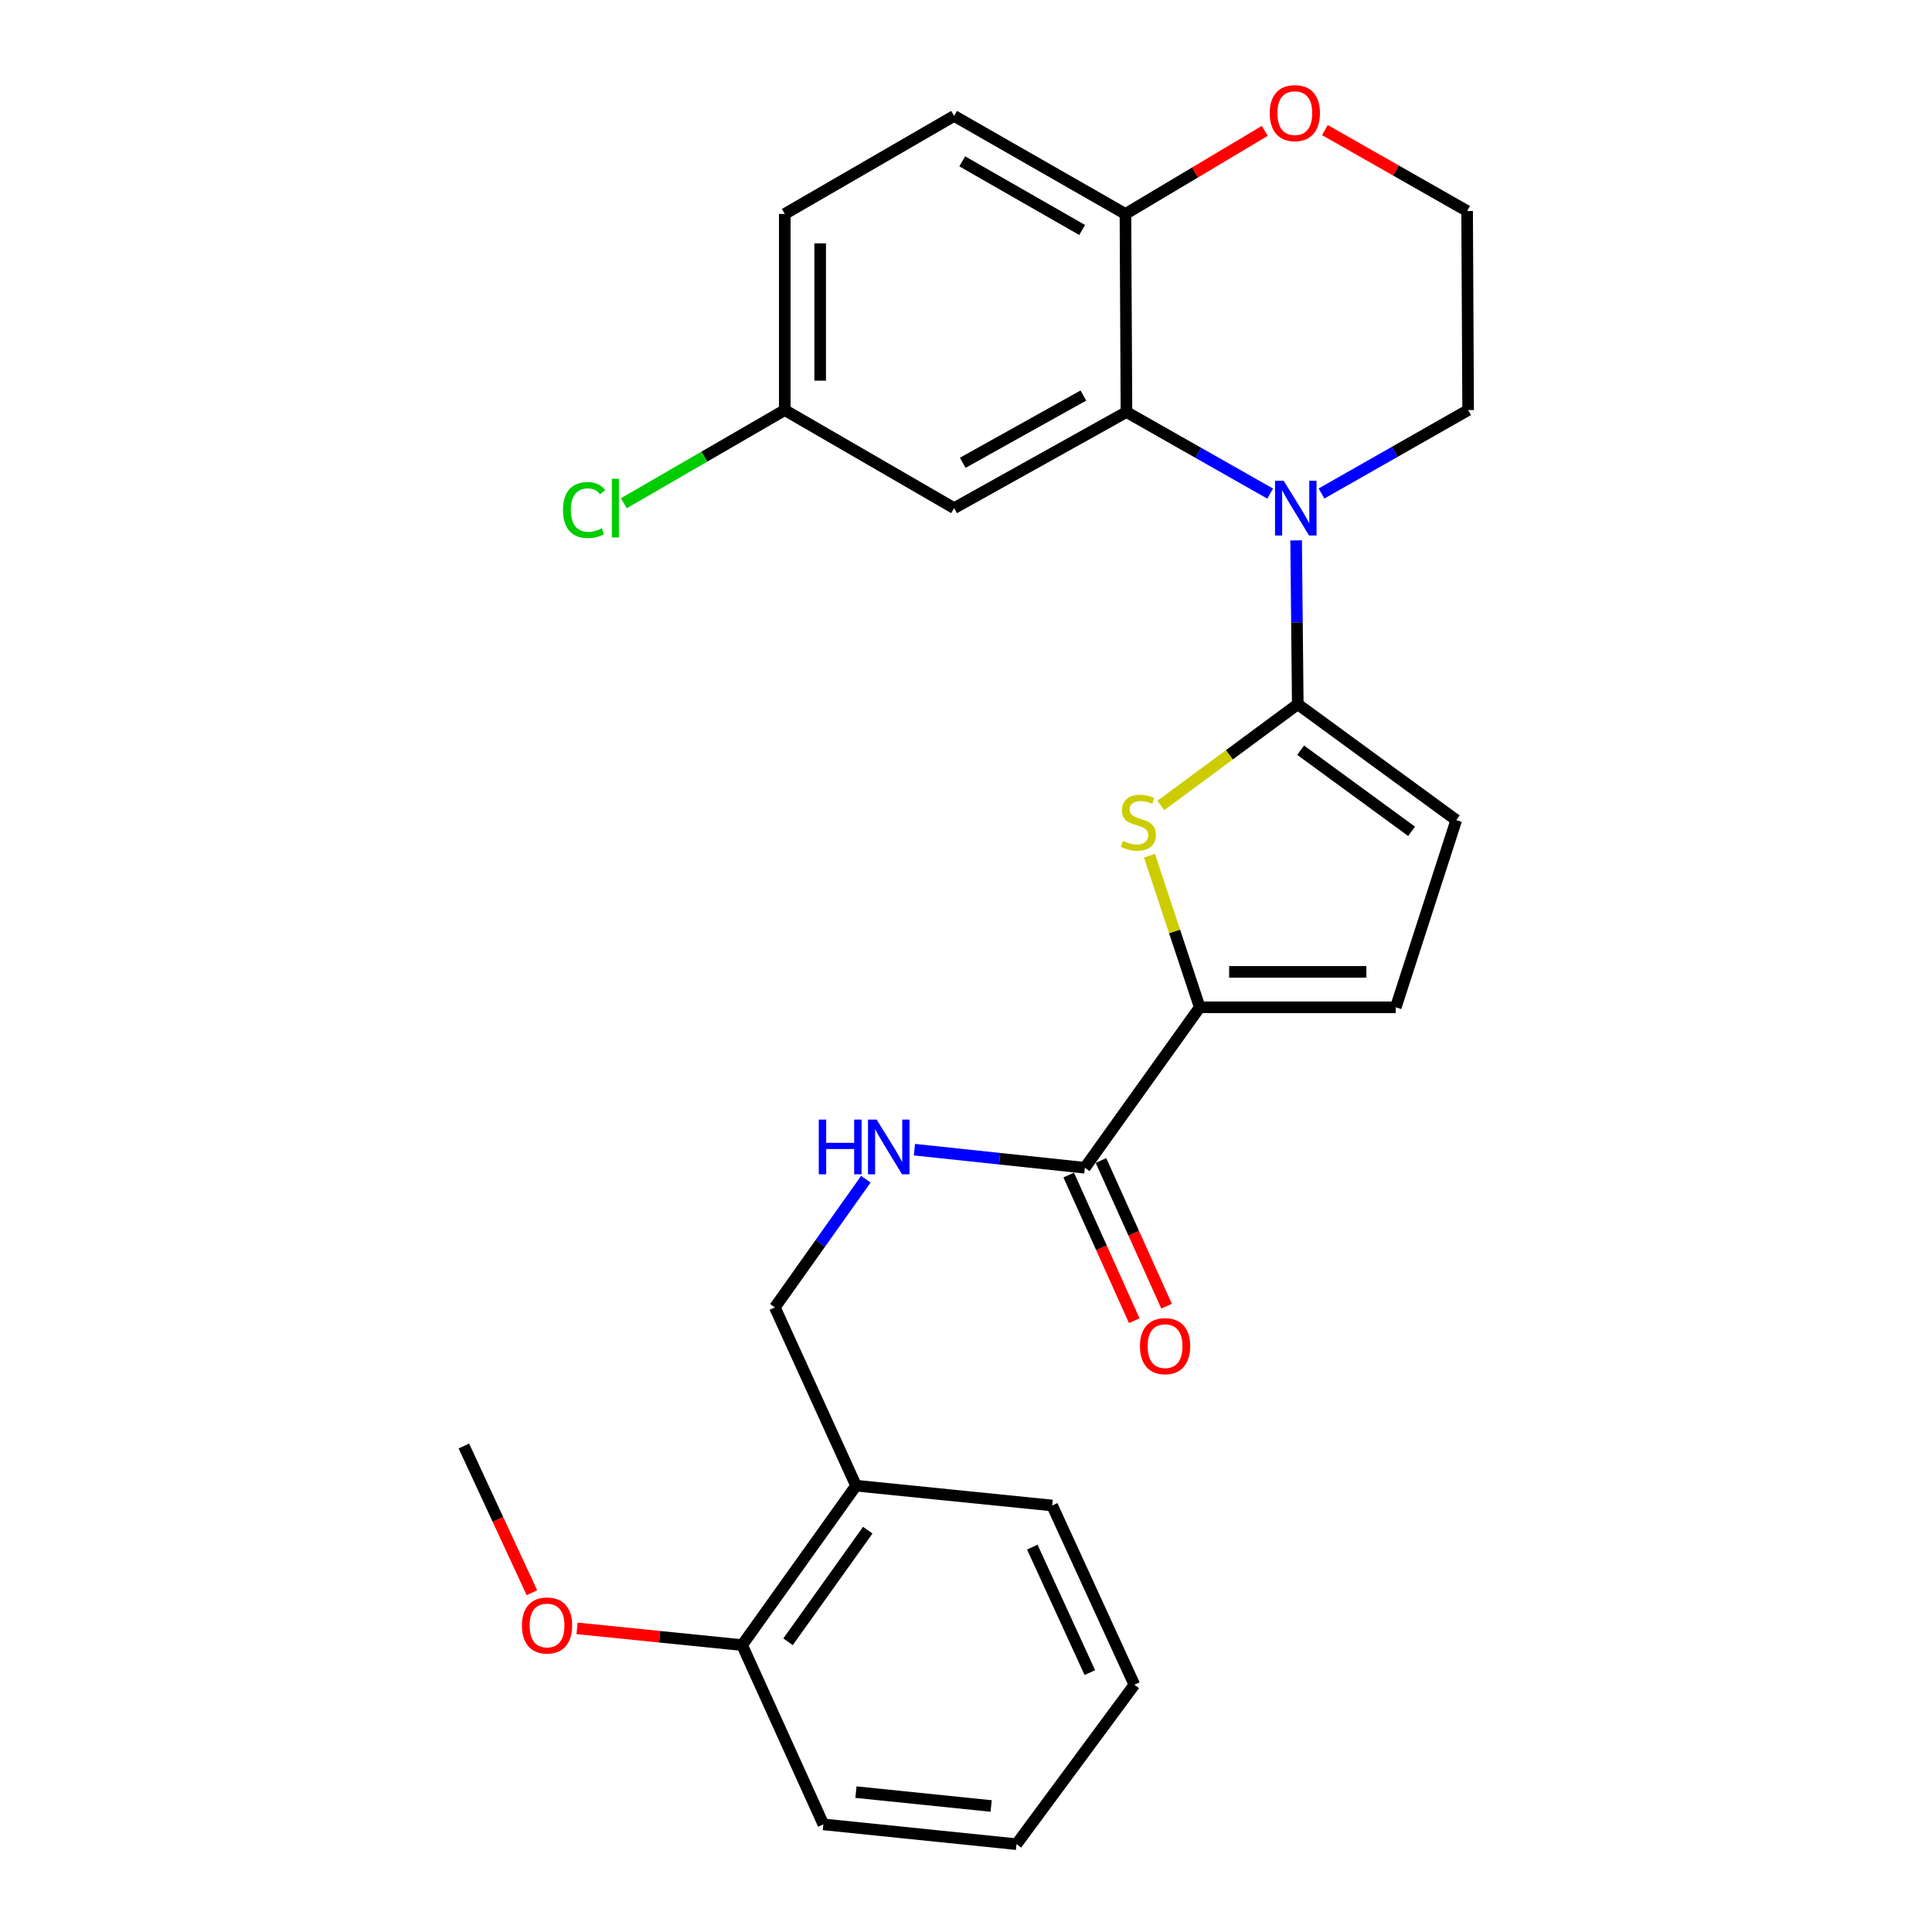 <?xml version='1.0' encoding='iso-8859-1'?>
<svg version='1.1' baseProfile='full'
              xmlns='http://www.w3.org/2000/svg'
                      xmlns:rdkit='http://www.rdkit.org/xml'
                      xmlns:xlink='http://www.w3.org/1999/xlink'
                  xml:space='preserve'
width='1000px' height='1000px' viewBox='0 0 1000 1000'>
<!-- END OF HEADER -->
<rect style='opacity:1.0;fill:#FFFFFF;stroke:none' width='1000' height='1000' x='0' y='0'> </rect>
<path class='bond-0' d='M 671.725,364.513 L 671.296,322.111' style='fill:none;fill-rule:evenodd;stroke:#000000;stroke-width:6px;stroke-linecap:butt;stroke-linejoin:miter;stroke-opacity:1' />
<path class='bond-0' d='M 671.296,322.111 L 670.866,279.709' style='fill:none;fill-rule:evenodd;stroke:#0000FF;stroke-width:6px;stroke-linecap:butt;stroke-linejoin:miter;stroke-opacity:1' />
<path class='bond-1' d='M 671.725,364.513 L 636.287,390.709' style='fill:none;fill-rule:evenodd;stroke:#000000;stroke-width:6px;stroke-linecap:butt;stroke-linejoin:miter;stroke-opacity:1' />
<path class='bond-1' d='M 636.287,390.709 L 600.848,416.904' style='fill:none;fill-rule:evenodd;stroke:#CCCC00;stroke-width:6px;stroke-linecap:butt;stroke-linejoin:miter;stroke-opacity:1' />
<path class='bond-4' d='M 671.725,364.513 L 753.76,424.494' style='fill:none;fill-rule:evenodd;stroke:#000000;stroke-width:6px;stroke-linecap:butt;stroke-linejoin:miter;stroke-opacity:1' />
<path class='bond-4' d='M 673.213,388.305 L 730.637,430.291' style='fill:none;fill-rule:evenodd;stroke:#000000;stroke-width:6px;stroke-linecap:butt;stroke-linejoin:miter;stroke-opacity:1' />
<path class='bond-2' d='M 657.438,255.487 L 620.245,234.38' style='fill:none;fill-rule:evenodd;stroke:#0000FF;stroke-width:6px;stroke-linecap:butt;stroke-linejoin:miter;stroke-opacity:1' />
<path class='bond-2' d='M 620.245,234.38 L 583.053,213.273' style='fill:none;fill-rule:evenodd;stroke:#000000;stroke-width:6px;stroke-linecap:butt;stroke-linejoin:miter;stroke-opacity:1' />
<path class='bond-17' d='M 684.003,255.44 L 721.951,233.848' style='fill:none;fill-rule:evenodd;stroke:#0000FF;stroke-width:6px;stroke-linecap:butt;stroke-linejoin:miter;stroke-opacity:1' />
<path class='bond-17' d='M 721.951,233.848 L 759.899,212.255' style='fill:none;fill-rule:evenodd;stroke:#000000;stroke-width:6px;stroke-linecap:butt;stroke-linejoin:miter;stroke-opacity:1' />
<path class='bond-3' d='M 594.972,442.917 L 607.976,482.145' style='fill:none;fill-rule:evenodd;stroke:#CCCC00;stroke-width:6px;stroke-linecap:butt;stroke-linejoin:miter;stroke-opacity:1' />
<path class='bond-3' d='M 607.976,482.145 L 620.98,521.373' style='fill:none;fill-rule:evenodd;stroke:#000000;stroke-width:6px;stroke-linecap:butt;stroke-linejoin:miter;stroke-opacity:1' />
<path class='bond-7' d='M 583.053,213.273 L 493.85,263.011' style='fill:none;fill-rule:evenodd;stroke:#000000;stroke-width:6px;stroke-linecap:butt;stroke-linejoin:miter;stroke-opacity:1' />
<path class='bond-7' d='M 560.747,204.727 L 498.305,239.544' style='fill:none;fill-rule:evenodd;stroke:#000000;stroke-width:6px;stroke-linecap:butt;stroke-linejoin:miter;stroke-opacity:1' />
<path class='bond-9' d='M 583.053,213.273 L 582.523,110.743' style='fill:none;fill-rule:evenodd;stroke:#000000;stroke-width:6px;stroke-linecap:butt;stroke-linejoin:miter;stroke-opacity:1' />
<path class='bond-5' d='M 620.98,521.373 L 561.518,604.436' style='fill:none;fill-rule:evenodd;stroke:#000000;stroke-width:6px;stroke-linecap:butt;stroke-linejoin:miter;stroke-opacity:1' />
<path class='bond-27' d='M 620.98,521.373 L 722.461,521.373' style='fill:none;fill-rule:evenodd;stroke:#000000;stroke-width:6px;stroke-linecap:butt;stroke-linejoin:miter;stroke-opacity:1' />
<path class='bond-27' d='M 636.202,503.046 L 707.239,503.046' style='fill:none;fill-rule:evenodd;stroke:#000000;stroke-width:6px;stroke-linecap:butt;stroke-linejoin:miter;stroke-opacity:1' />
<path class='bond-6' d='M 753.76,424.494 L 722.461,521.373' style='fill:none;fill-rule:evenodd;stroke:#000000;stroke-width:6px;stroke-linecap:butt;stroke-linejoin:miter;stroke-opacity:1' />
<path class='bond-8' d='M 561.518,604.436 L 517.413,599.751' style='fill:none;fill-rule:evenodd;stroke:#000000;stroke-width:6px;stroke-linecap:butt;stroke-linejoin:miter;stroke-opacity:1' />
<path class='bond-8' d='M 517.413,599.751 L 473.308,595.065' style='fill:none;fill-rule:evenodd;stroke:#0000FF;stroke-width:6px;stroke-linecap:butt;stroke-linejoin:miter;stroke-opacity:1' />
<path class='bond-13' d='M 553.162,608.197 L 570.131,645.896' style='fill:none;fill-rule:evenodd;stroke:#000000;stroke-width:6px;stroke-linecap:butt;stroke-linejoin:miter;stroke-opacity:1' />
<path class='bond-13' d='M 570.131,645.896 L 587.099,683.595' style='fill:none;fill-rule:evenodd;stroke:#FF0000;stroke-width:6px;stroke-linecap:butt;stroke-linejoin:miter;stroke-opacity:1' />
<path class='bond-13' d='M 569.874,600.675 L 586.843,638.373' style='fill:none;fill-rule:evenodd;stroke:#000000;stroke-width:6px;stroke-linecap:butt;stroke-linejoin:miter;stroke-opacity:1' />
<path class='bond-13' d='M 586.843,638.373 L 603.811,676.072' style='fill:none;fill-rule:evenodd;stroke:#FF0000;stroke-width:6px;stroke-linecap:butt;stroke-linejoin:miter;stroke-opacity:1' />
<path class='bond-16' d='M 493.85,263.011 L 406.196,212.255' style='fill:none;fill-rule:evenodd;stroke:#000000;stroke-width:6px;stroke-linecap:butt;stroke-linejoin:miter;stroke-opacity:1' />
<path class='bond-12' d='M 448.158,610.36 L 424.611,643.533' style='fill:none;fill-rule:evenodd;stroke:#0000FF;stroke-width:6px;stroke-linecap:butt;stroke-linejoin:miter;stroke-opacity:1' />
<path class='bond-12' d='M 424.611,643.533 L 401.064,676.706' style='fill:none;fill-rule:evenodd;stroke:#000000;stroke-width:6px;stroke-linecap:butt;stroke-linejoin:miter;stroke-opacity:1' />
<path class='bond-15' d='M 582.523,110.743 L 493.85,59.997' style='fill:none;fill-rule:evenodd;stroke:#000000;stroke-width:6px;stroke-linecap:butt;stroke-linejoin:miter;stroke-opacity:1' />
<path class='bond-15' d='M 560.119,119.038 L 498.048,83.516' style='fill:none;fill-rule:evenodd;stroke:#000000;stroke-width:6px;stroke-linecap:butt;stroke-linejoin:miter;stroke-opacity:1' />
<path class='bond-28' d='M 582.523,110.743 L 618.585,89.243' style='fill:none;fill-rule:evenodd;stroke:#000000;stroke-width:6px;stroke-linecap:butt;stroke-linejoin:miter;stroke-opacity:1' />
<path class='bond-28' d='M 618.585,89.243 L 654.646,67.742' style='fill:none;fill-rule:evenodd;stroke:#FF0000;stroke-width:6px;stroke-linecap:butt;stroke-linejoin:miter;stroke-opacity:1' />
<path class='bond-10' d='M 443.084,768.983 L 401.064,676.706' style='fill:none;fill-rule:evenodd;stroke:#000000;stroke-width:6px;stroke-linecap:butt;stroke-linejoin:miter;stroke-opacity:1' />
<path class='bond-14' d='M 443.084,768.983 L 384.132,851.506' style='fill:none;fill-rule:evenodd;stroke:#000000;stroke-width:6px;stroke-linecap:butt;stroke-linejoin:miter;stroke-opacity:1' />
<path class='bond-14' d='M 449.154,792.015 L 407.887,849.781' style='fill:none;fill-rule:evenodd;stroke:#000000;stroke-width:6px;stroke-linecap:butt;stroke-linejoin:miter;stroke-opacity:1' />
<path class='bond-22' d='M 443.084,768.983 L 544.596,779.236' style='fill:none;fill-rule:evenodd;stroke:#000000;stroke-width:6px;stroke-linecap:butt;stroke-linejoin:miter;stroke-opacity:1' />
<path class='bond-11' d='M 685.763,67.327 L 722.572,88.271' style='fill:none;fill-rule:evenodd;stroke:#FF0000;stroke-width:6px;stroke-linecap:butt;stroke-linejoin:miter;stroke-opacity:1' />
<path class='bond-11' d='M 722.572,88.271 L 759.38,109.216' style='fill:none;fill-rule:evenodd;stroke:#000000;stroke-width:6px;stroke-linecap:butt;stroke-linejoin:miter;stroke-opacity:1' />
<path class='bond-21' d='M 384.132,851.506 L 341.409,847.173' style='fill:none;fill-rule:evenodd;stroke:#000000;stroke-width:6px;stroke-linecap:butt;stroke-linejoin:miter;stroke-opacity:1' />
<path class='bond-21' d='M 341.409,847.173 L 298.687,842.839' style='fill:none;fill-rule:evenodd;stroke:#FF0000;stroke-width:6px;stroke-linecap:butt;stroke-linejoin:miter;stroke-opacity:1' />
<path class='bond-23' d='M 384.132,851.506 L 426.172,944.292' style='fill:none;fill-rule:evenodd;stroke:#000000;stroke-width:6px;stroke-linecap:butt;stroke-linejoin:miter;stroke-opacity:1' />
<path class='bond-18' d='M 493.85,59.997 L 406.196,110.743' style='fill:none;fill-rule:evenodd;stroke:#000000;stroke-width:6px;stroke-linecap:butt;stroke-linejoin:miter;stroke-opacity:1' />
<path class='bond-20' d='M 406.196,212.255 L 364.544,236.368' style='fill:none;fill-rule:evenodd;stroke:#000000;stroke-width:6px;stroke-linecap:butt;stroke-linejoin:miter;stroke-opacity:1' />
<path class='bond-20' d='M 364.544,236.368 L 322.893,260.48' style='fill:none;fill-rule:evenodd;stroke:#00CC00;stroke-width:6px;stroke-linecap:butt;stroke-linejoin:miter;stroke-opacity:1' />
<path class='bond-29' d='M 406.196,212.255 L 406.196,110.743' style='fill:none;fill-rule:evenodd;stroke:#000000;stroke-width:6px;stroke-linecap:butt;stroke-linejoin:miter;stroke-opacity:1' />
<path class='bond-29' d='M 424.523,197.028 L 424.523,125.97' style='fill:none;fill-rule:evenodd;stroke:#000000;stroke-width:6px;stroke-linecap:butt;stroke-linejoin:miter;stroke-opacity:1' />
<path class='bond-19' d='M 759.899,212.255 L 759.38,109.216' style='fill:none;fill-rule:evenodd;stroke:#000000;stroke-width:6px;stroke-linecap:butt;stroke-linejoin:miter;stroke-opacity:1' />
<path class='bond-24' d='M 275.32,824.386 L 257.711,786.421' style='fill:none;fill-rule:evenodd;stroke:#FF0000;stroke-width:6px;stroke-linecap:butt;stroke-linejoin:miter;stroke-opacity:1' />
<path class='bond-24' d='M 257.711,786.421 L 240.101,748.457' style='fill:none;fill-rule:evenodd;stroke:#000000;stroke-width:6px;stroke-linecap:butt;stroke-linejoin:miter;stroke-opacity:1' />
<path class='bond-25' d='M 544.596,779.236 L 587.146,872.022' style='fill:none;fill-rule:evenodd;stroke:#000000;stroke-width:6px;stroke-linecap:butt;stroke-linejoin:miter;stroke-opacity:1' />
<path class='bond-25' d='M 534.319,800.793 L 564.104,865.744' style='fill:none;fill-rule:evenodd;stroke:#000000;stroke-width:6px;stroke-linecap:butt;stroke-linejoin:miter;stroke-opacity:1' />
<path class='bond-30' d='M 426.172,944.292 L 526.137,954.545' style='fill:none;fill-rule:evenodd;stroke:#000000;stroke-width:6px;stroke-linecap:butt;stroke-linejoin:miter;stroke-opacity:1' />
<path class='bond-30' d='M 443.037,927.599 L 513.012,934.776' style='fill:none;fill-rule:evenodd;stroke:#000000;stroke-width:6px;stroke-linecap:butt;stroke-linejoin:miter;stroke-opacity:1' />
<path class='bond-26' d='M 587.146,872.022 L 526.137,954.545' style='fill:none;fill-rule:evenodd;stroke:#000000;stroke-width:6px;stroke-linecap:butt;stroke-linejoin:miter;stroke-opacity:1' />
<path  class='atom-1' d='M 664.437 248.851
L 673.717 263.851
Q 674.637 265.331, 676.117 268.011
Q 677.597 270.691, 677.677 270.851
L 677.677 248.851
L 681.437 248.851
L 681.437 277.171
L 677.557 277.171
L 667.597 260.771
Q 666.437 258.851, 665.197 256.651
Q 663.997 254.451, 663.637 253.771
L 663.637 277.171
L 659.957 277.171
L 659.957 248.851
L 664.437 248.851
' fill='#0000FF'/>
<path  class='atom-2' d='M 581.202 435.232
Q 581.522 435.352, 582.842 435.912
Q 584.162 436.472, 585.602 436.832
Q 587.082 437.152, 588.522 437.152
Q 591.202 437.152, 592.762 435.872
Q 594.322 434.552, 594.322 432.272
Q 594.322 430.712, 593.522 429.752
Q 592.762 428.792, 591.562 428.272
Q 590.362 427.752, 588.362 427.152
Q 585.842 426.392, 584.322 425.672
Q 582.842 424.952, 581.762 423.432
Q 580.722 421.912, 580.722 419.352
Q 580.722 415.792, 583.122 413.592
Q 585.562 411.392, 590.362 411.392
Q 593.642 411.392, 597.362 412.952
L 596.442 416.032
Q 593.042 414.632, 590.482 414.632
Q 587.722 414.632, 586.202 415.792
Q 584.682 416.912, 584.722 418.872
Q 584.722 420.392, 585.482 421.312
Q 586.282 422.232, 587.402 422.752
Q 588.562 423.272, 590.482 423.872
Q 593.042 424.672, 594.562 425.472
Q 596.082 426.272, 597.162 427.912
Q 598.282 429.512, 598.282 432.272
Q 598.282 436.192, 595.642 438.312
Q 593.042 440.392, 588.682 440.392
Q 586.162 440.392, 584.242 439.832
Q 582.362 439.312, 580.122 438.392
L 581.202 435.232
' fill='#CCCC00'/>
<path  class='atom-9' d='M 423.796 579.493
L 427.636 579.493
L 427.636 591.533
L 442.116 591.533
L 442.116 579.493
L 445.956 579.493
L 445.956 607.813
L 442.116 607.813
L 442.116 594.733
L 427.636 594.733
L 427.636 607.813
L 423.796 607.813
L 423.796 579.493
' fill='#0000FF'/>
<path  class='atom-9' d='M 453.756 579.493
L 463.036 594.493
Q 463.956 595.973, 465.436 598.653
Q 466.916 601.333, 466.996 601.493
L 466.996 579.493
L 470.756 579.493
L 470.756 607.813
L 466.876 607.813
L 456.916 591.413
Q 455.756 589.493, 454.516 587.293
Q 453.316 585.093, 452.956 584.413
L 452.956 607.813
L 449.276 607.813
L 449.276 579.493
L 453.756 579.493
' fill='#0000FF'/>
<path  class='atom-12' d='M 657.198 58.55
Q 657.198 51.75, 660.558 47.95
Q 663.918 44.15, 670.198 44.15
Q 676.478 44.15, 679.838 47.95
Q 683.198 51.75, 683.198 58.55
Q 683.198 65.43, 679.798 69.35
Q 676.398 73.23, 670.198 73.23
Q 663.958 73.23, 660.558 69.35
Q 657.198 65.47, 657.198 58.55
M 670.198 70.03
Q 674.518 70.03, 676.838 67.15
Q 679.198 64.23, 679.198 58.55
Q 679.198 52.99, 676.838 50.19
Q 674.518 47.35, 670.198 47.35
Q 665.878 47.35, 663.518 50.15
Q 661.198 52.95, 661.198 58.55
Q 661.198 64.27, 663.518 67.15
Q 665.878 70.03, 670.198 70.03
' fill='#FF0000'/>
<path  class='atom-14' d='M 590.039 696.762
Q 590.039 689.962, 593.399 686.162
Q 596.759 682.362, 603.039 682.362
Q 609.319 682.362, 612.679 686.162
Q 616.039 689.962, 616.039 696.762
Q 616.039 703.642, 612.639 707.562
Q 609.239 711.442, 603.039 711.442
Q 596.799 711.442, 593.399 707.562
Q 590.039 703.682, 590.039 696.762
M 603.039 708.242
Q 607.359 708.242, 609.679 705.362
Q 612.039 702.442, 612.039 696.762
Q 612.039 691.202, 609.679 688.402
Q 607.359 685.562, 603.039 685.562
Q 598.719 685.562, 596.359 688.362
Q 594.039 691.162, 594.039 696.762
Q 594.039 702.482, 596.359 705.362
Q 598.719 708.242, 603.039 708.242
' fill='#FF0000'/>
<path  class='atom-21' d='M 291.401 263.991
Q 291.401 256.951, 294.681 253.271
Q 298.001 249.551, 304.281 249.551
Q 310.121 249.551, 313.241 253.671
L 310.601 255.831
Q 308.321 252.831, 304.281 252.831
Q 300.001 252.831, 297.721 255.711
Q 295.481 258.551, 295.481 263.991
Q 295.481 269.591, 297.801 272.471
Q 300.161 275.351, 304.721 275.351
Q 307.841 275.351, 311.481 273.471
L 312.601 276.471
Q 311.121 277.431, 308.881 277.991
Q 306.641 278.551, 304.161 278.551
Q 298.001 278.551, 294.681 274.791
Q 291.401 271.031, 291.401 263.991
' fill='#00CC00'/>
<path  class='atom-21' d='M 316.681 247.831
L 320.361 247.831
L 320.361 278.191
L 316.681 278.191
L 316.681 247.831
' fill='#00CC00'/>
<path  class='atom-22' d='M 270.149 841.343
Q 270.149 834.543, 273.509 830.743
Q 276.869 826.943, 283.149 826.943
Q 289.429 826.943, 292.789 830.743
Q 296.149 834.543, 296.149 841.343
Q 296.149 848.223, 292.749 852.143
Q 289.349 856.023, 283.149 856.023
Q 276.909 856.023, 273.509 852.143
Q 270.149 848.263, 270.149 841.343
M 283.149 852.823
Q 287.469 852.823, 289.789 849.943
Q 292.149 847.023, 292.149 841.343
Q 292.149 835.783, 289.789 832.983
Q 287.469 830.143, 283.149 830.143
Q 278.829 830.143, 276.469 832.943
Q 274.149 835.743, 274.149 841.343
Q 274.149 847.063, 276.469 849.943
Q 278.829 852.823, 283.149 852.823
' fill='#FF0000'/>
</svg>
